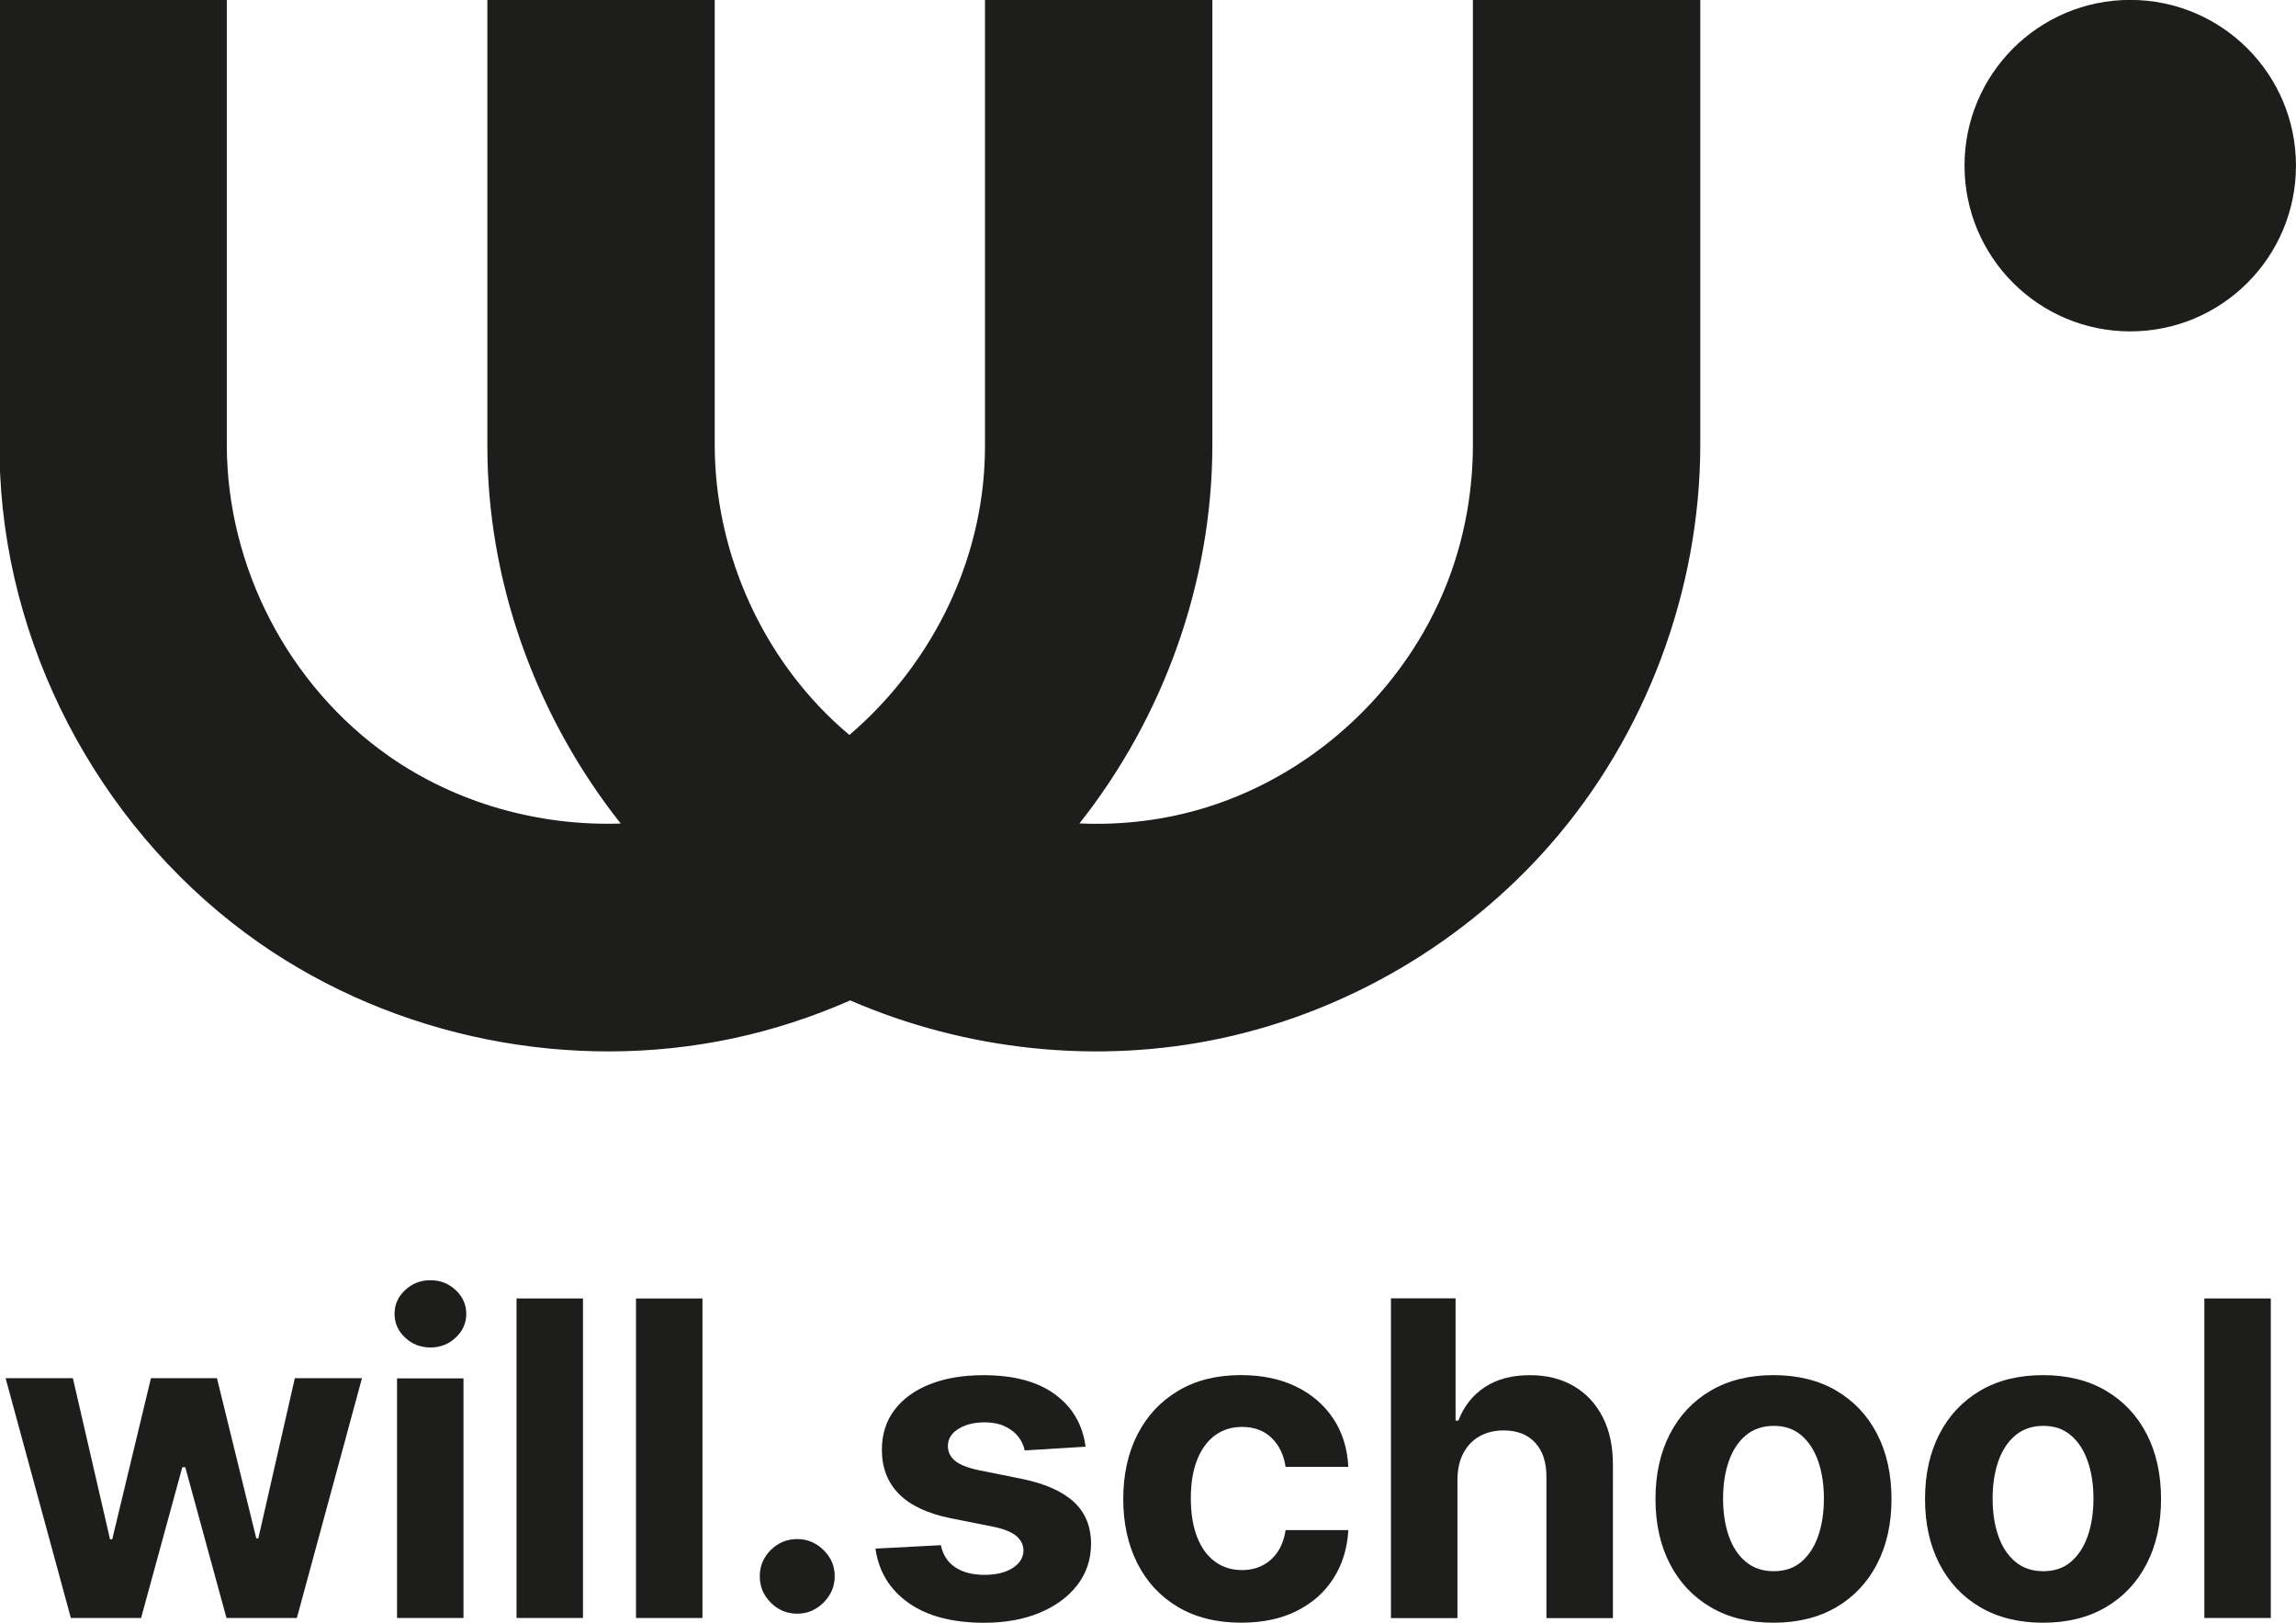 <?xml version="1.0" encoding="UTF-8" standalone="no"?>
<!-- Created with Inkscape (http://www.inkscape.org/) -->

<svg
   width="72.974mm"
   height="51.568mm"
   viewBox="0 0 72.974 51.568"
   version="1.1"
   id="svg420"
   sodipodi:docname="logo3.svg"
   inkscape:version="1.2.2 (b0a84865, 2022-12-01)"
   xmlns:inkscape="http://www.inkscape.org/namespaces/inkscape"
   xmlns:sodipodi="http://sodipodi.sourceforge.net/DTD/sodipodi-0.dtd"
   xmlns="http://www.w3.org/2000/svg"
   xmlns:svg="http://www.w3.org/2000/svg">
  <sodipodi:namedview
     id="namedview422"
     pagecolor="#ffffff"
     bordercolor="#666666"
     borderopacity="1.0"
     inkscape:showpageshadow="2"
     inkscape:pageopacity="0.0"
     inkscape:pagecheckerboard="0"
     inkscape:deskcolor="#d1d1d1"
     inkscape:document-units="mm"
     showgrid="false"
     inkscape:zoom="1.0326691"
     inkscape:cx="-157.84339"
     inkscape:cy="147.19139"
     inkscape:window-width="1754"
     inkscape:window-height="974"
     inkscape:window-x="0"
     inkscape:window-y="44"
     inkscape:window-maximized="0"
     inkscape:current-layer="layer1" />
  <defs
     id="defs417" />
  <g
     inkscape:label="Calque 1"
     inkscape:groupmode="layer"
     id="layer1"
     transform="translate(-31.471,-27.205)">
    <g
       transform="matrix(0.353,0,0,-0.353,58.494,58.997)"
       id="g26">
      <path
         id="path28"
         style="fill:#1d1d1b;fill-opacity:1;fill-rule:nonzero;stroke:none"
         d="m 0,0 c -3.376,-1.488 -6.9,-2.636 -10.504,-3.409 -14.589,-3.128 -30.422,0.01 -42.71,8.583 -13.623,9.508 -22.528,25.396 -23.326,42.18 -0.042,0.873 -0.061,1.746 -0.062,2.619 V 90.12 h 20.471 V 49.99 c 0.019,-10.939 5.51,-21.66 14.634,-28.028 6.028,-4.207 13.464,-6.289 20.833,-6.039 -7.318,9.242 -11.729,20.85 -11.995,32.829 -0.009,0.407 -0.013,0.815 -0.013,1.222 V 90.12 H -12.2 V 49.989 c 0.013,-9.197 3.875,-18.318 10.584,-24.716 0.499,-0.477 1.013,-0.936 1.542,-1.377 7.022,5.997 11.683,14.827 12.163,24.32 0.03,0.59 0.045,1.182 0.045,1.774 V 90.12 H 32.606 V 49.973 C 32.586,37.636 28.23,25.529 20.638,15.932 c 3.841,-0.172 7.724,0.293 11.449,1.45 10.05,3.125 18.447,11.131 22.016,21.159 1.303,3.664 1.955,7.553 1.961,11.448 V 90.12 H 76.536 V 49.974 C 76.516,36.924 71.66,23.872 63.003,13.997 55.34,5.257 44.832,-0.963 33.425,-3.409 22.305,-5.793 10.451,-4.536 0,0" />
    </g>
    <g
       transform="matrix(0.353,0,0,-0.353,104.444,32.469)"
       id="g30">
      <path
         id="path32"
         style="fill:#1d1d1b;fill-opacity:1;fill-rule:nonzero;stroke:none"
         d="m 0,0 c 0,-8.241 -6.68,-14.921 -14.921,-14.921 -8.241,0 -14.921,6.68 -14.921,14.921 0,8.241 6.68,14.921 14.921,14.921 C -6.68,14.921 0,8.241 0,0" />
    </g>
    <g
       transform="matrix(0.353,0,0,-0.353,56.81,78.487)"
       id="g44">
      <path
         id="path46"
         style="fill:#1d1d1b;fill-opacity:1;fill-rule:nonzero;stroke:none"
         d="m 0,0 c -0.928,0 -1.722,0.33 -2.382,0.991 -0.661,0.66 -0.991,1.454 -0.991,2.382 0,0.918 0.33,1.705 0.991,2.361 C -1.722,6.39 -0.928,6.718 0,6.718 0.899,6.718 1.687,6.39 2.361,5.734 3.036,5.078 3.373,4.291 3.373,3.373 3.373,2.754 3.216,2.19 2.902,1.679 2.588,1.168 2.178,0.761 1.672,0.457 1.167,0.152 0.609,0 0,0" />
    </g>
    <g
       transform="matrix(0.353,0,0,-0.353,33.723,78.624)"
       id="g34">
      <path
         id="path36"
         style="fill:#1d1d1b;fill-opacity:1;fill-rule:nonzero;stroke:none"
         d="M 0,0 -5.875,21.587 H 0.183 L 3.528,7.083 H 3.725 L 7.21,21.587 h 5.945 l 3.541,-14.42 h 0.183 l 3.288,14.42 h 6.044 L 20.35,0 h -6.338 l -3.71,13.576 H 10.035 L 6.324,0 Z" />
    </g>
    <path
       id="path38"
       style="fill:#1d1d1b;fill-opacity:1;fill-rule:nonzero;stroke:none;stroke-width:0.353"
       d="m 44.09,71.009 h 2.112 v 7.615 h -2.112 z m 1.061,-0.982 c -0.314,0 -0.583,-0.105 -0.806,-0.315 -0.223,-0.21 -0.334,-0.462 -0.334,-0.756 0,-0.291 0.111,-0.542 0.334,-0.751 0.223,-0.21 0.492,-0.315 0.806,-0.315 0.314,0 0.582,0.105 0.805,0.315 0.223,0.21 0.335,0.46 0.335,0.751 0,0.294 -0.111,0.546 -0.335,0.756 -0.223,0.21 -0.492,0.315 -0.805,0.315" />
    <path
       id="path40"
       style="fill:#1d1d1b;fill-opacity:1;fill-rule:nonzero;stroke:none;stroke-width:0.353"
       d="m 50,78.624 h -2.112 V 68.47 h 2.112 z" />
    <path
       id="path42"
       style="fill:#1d1d1b;fill-opacity:1;fill-rule:nonzero;stroke:none;stroke-width:0.353"
       d="m 53.797,78.624 h -2.112 V 68.47 h 2.112 z" />
    <g
       transform="matrix(0.353,0,0,-0.353,65.974,73.18)"
       id="g48">
      <path
         id="path50"
         style="fill:#1d1d1b;fill-opacity:1;fill-rule:nonzero;stroke:none"
         d="m 0,0 -5.481,-0.337 c -0.094,0.468 -0.295,0.892 -0.604,1.272 -0.31,0.379 -0.715,0.684 -1.216,0.913 -0.501,0.23 -1.098,0.344 -1.792,0.344 -0.928,0 -1.71,-0.194 -2.347,-0.583 -0.637,-0.389 -0.956,-0.906 -0.956,-1.553 0,-0.515 0.207,-0.951 0.619,-1.306 0.412,-0.357 1.119,-0.643 2.122,-0.858 l 3.907,-0.787 c 2.099,-0.431 3.664,-1.125 4.694,-2.08 1.031,-0.956 1.546,-2.211 1.546,-3.766 0,-1.415 -0.414,-2.656 -1.244,-3.725 -0.829,-1.068 -1.963,-1.899 -3.401,-2.494 -1.438,-0.595 -3.094,-0.893 -4.968,-0.893 -2.858,0 -5.132,0.598 -6.823,1.792 -1.691,1.195 -2.682,2.823 -2.973,4.884 l 5.889,0.309 c 0.178,-0.871 0.609,-1.534 1.293,-1.988 0.684,-0.455 1.56,-0.682 2.628,-0.682 1.049,0 1.895,0.204 2.537,0.611 0.641,0.408 0.967,0.935 0.977,1.581 -0.01,0.544 -0.24,0.991 -0.689,1.343 -0.45,0.351 -1.143,0.62 -2.08,0.808 l -3.739,0.744 c -2.107,0.422 -3.674,1.153 -4.7,2.193 -1.027,1.04 -1.539,2.365 -1.539,3.977 0,1.386 0.377,2.581 1.131,3.584 0.754,1.002 1.817,1.775 3.19,2.319 1.373,0.543 2.982,0.815 4.828,0.815 2.726,0 4.874,-0.576 6.443,-1.729 C -1.178,3.556 -0.262,1.986 0,0" />
    </g>
    <g
       transform="matrix(0.353,0,0,-0.353,70.922,78.773)"
       id="g52">
      <path
         id="path54"
         style="fill:#1d1d1b;fill-opacity:1;fill-rule:nonzero;stroke:none"
         d="m 0,0 c -2.211,0 -4.111,0.471 -5.699,1.412 -1.588,0.942 -2.806,2.251 -3.654,3.928 -0.848,1.677 -1.272,3.607 -1.272,5.79 0,2.212 0.429,4.154 1.286,5.826 0.858,1.672 2.078,2.98 3.661,3.921 1.584,0.942 3.467,1.413 5.65,1.413 1.883,0 3.532,-0.343 4.947,-1.026 1.414,-0.684 2.534,-1.645 3.359,-2.882 0.824,-1.236 1.279,-2.689 1.363,-4.356 h -5.65 c -0.159,1.077 -0.578,1.946 -1.258,2.607 -0.679,0.66 -1.566,0.991 -2.663,0.991 -0.927,0 -1.736,-0.251 -2.424,-0.752 -0.688,-0.502 -1.225,-1.23 -1.609,-2.186 -0.385,-0.956 -0.577,-2.113 -0.577,-3.471 0,-1.378 0.19,-2.548 0.57,-3.514 0.379,-0.965 0.915,-1.7 1.609,-2.206 0.693,-0.506 1.504,-0.759 2.431,-0.759 0.684,0 1.3,0.14 1.848,0.422 0.549,0.28 1.003,0.691 1.364,1.229 0.36,0.539 0.597,1.188 0.709,1.947 h 5.65 C 9.547,6.685 9.1,5.235 8.299,3.984 7.498,2.733 6.395,1.756 4.989,1.054 3.584,0.351 1.921,0 0,0" />
    </g>
    <g
       transform="matrix(0.353,0,0,-0.353,77.793,74.221)"
       id="g56">
      <path
         id="path58"
         style="fill:#1d1d1b;fill-opacity:1;fill-rule:nonzero;stroke:none"
         d="m 0,0 v -12.48 h -5.987 v 28.783 h 5.819 V 5.298 h 0.252 c 0.488,1.274 1.274,2.275 2.362,3.001 1.086,0.726 2.45,1.089 4.089,1.089 1.499,0 2.809,-0.325 3.928,-0.977 1.12,-0.651 1.991,-1.583 2.615,-2.796 0.623,-1.214 0.929,-2.664 0.92,-4.35 V -12.48 H 8.011 V 0.197 C 8.02,1.527 7.686,2.563 7.006,3.303 6.327,4.042 5.378,4.413 4.16,4.413 3.345,4.413 2.626,4.239 2.003,3.893 1.38,3.546 0.893,3.042 0.542,2.382 0.19,1.722 0.009,0.928 0,0" />
    </g>
    <g
       transform="matrix(0.353,0,0,-0.353,87.848,77.137)"
       id="g60-1">
      <path
         id="path62-4"
         style="fill:#1d1d1b;fill-opacity:1;fill-rule:nonzero;stroke:none"
         d="M 0,0 C 0.993,0 1.822,0.283 2.487,0.85 3.152,1.417 3.656,2.192 3.998,3.176 4.34,4.16 4.511,5.279 4.511,6.535 4.511,7.791 4.34,8.91 3.998,9.894 3.656,10.878 3.152,11.655 2.487,12.227 1.822,12.798 0.993,13.084 0,13.084 c -1.003,0 -1.844,-0.286 -2.523,-0.857 C -3.202,11.655 -3.713,10.878 -4.055,9.894 -4.397,8.91 -4.568,7.791 -4.568,6.535 -4.568,5.279 -4.397,4.16 -4.055,3.176 -3.713,2.192 -3.202,1.417 -2.523,0.85 -1.844,0.283 -1.003,0 0,0 m -0.028,-4.638 c -2.183,0 -4.069,0.466 -5.657,1.398 -1.588,0.932 -2.813,2.235 -3.675,3.907 -0.862,1.673 -1.293,3.615 -1.293,5.826 0,2.23 0.431,4.181 1.293,5.853 0.862,1.673 2.087,2.975 3.675,3.907 1.588,0.933 3.474,1.399 5.657,1.399 2.183,0 4.069,-0.466 5.656,-1.399 1.589,-0.932 2.813,-2.234 3.676,-3.907 0.862,-1.672 1.293,-3.623 1.293,-5.853 C 10.597,4.282 10.166,2.34 9.304,0.667 8.441,-1.005 7.217,-2.308 5.628,-3.24 4.041,-4.172 2.155,-4.638 -0.028,-4.638" />
    </g>
    <g
       transform="matrix(0.353,0,0,-0.353,96.415,77.137)"
       id="g64">
      <path
         id="path66"
         style="fill:#1d1d1b;fill-opacity:1;fill-rule:nonzero;stroke:none"
         d="M 0,0 C 0.993,0 1.822,0.283 2.487,0.85 3.152,1.417 3.656,2.192 3.998,3.176 4.34,4.16 4.511,5.279 4.511,6.535 4.511,7.791 4.34,8.91 3.998,9.894 3.656,10.878 3.152,11.655 2.487,12.227 1.822,12.798 0.993,13.084 0,13.084 c -1.003,0 -1.844,-0.286 -2.523,-0.857 C -3.202,11.655 -3.713,10.878 -4.055,9.894 -4.397,8.91 -4.568,7.791 -4.568,6.535 -4.568,5.279 -4.397,4.16 -4.055,3.176 -3.713,2.192 -3.202,1.417 -2.523,0.85 -1.844,0.283 -1.003,0 0,0 m -0.028,-4.638 c -2.183,0 -4.069,0.466 -5.657,1.398 -1.588,0.932 -2.813,2.235 -3.675,3.907 -0.862,1.673 -1.293,3.615 -1.293,5.826 0,2.23 0.431,4.181 1.293,5.853 0.862,1.673 2.087,2.975 3.675,3.907 1.588,0.933 3.474,1.399 5.657,1.399 2.183,0 4.069,-0.466 5.656,-1.399 1.589,-0.932 2.813,-2.234 3.676,-3.907 0.862,-1.672 1.293,-3.623 1.293,-5.853 C 10.597,4.282 10.166,2.34 9.304,0.667 8.441,-1.005 7.217,-2.308 5.628,-3.24 4.041,-4.172 2.155,-4.638 -0.028,-4.638" />
    </g>
    <path
       id="path68"
       style="fill:#1d1d1b;fill-opacity:1;fill-rule:nonzero;stroke:none;stroke-width:0.353"
       d="m 103.644,78.624 h -2.112 V 68.47 h 2.112 z" />
  </g>
</svg>
